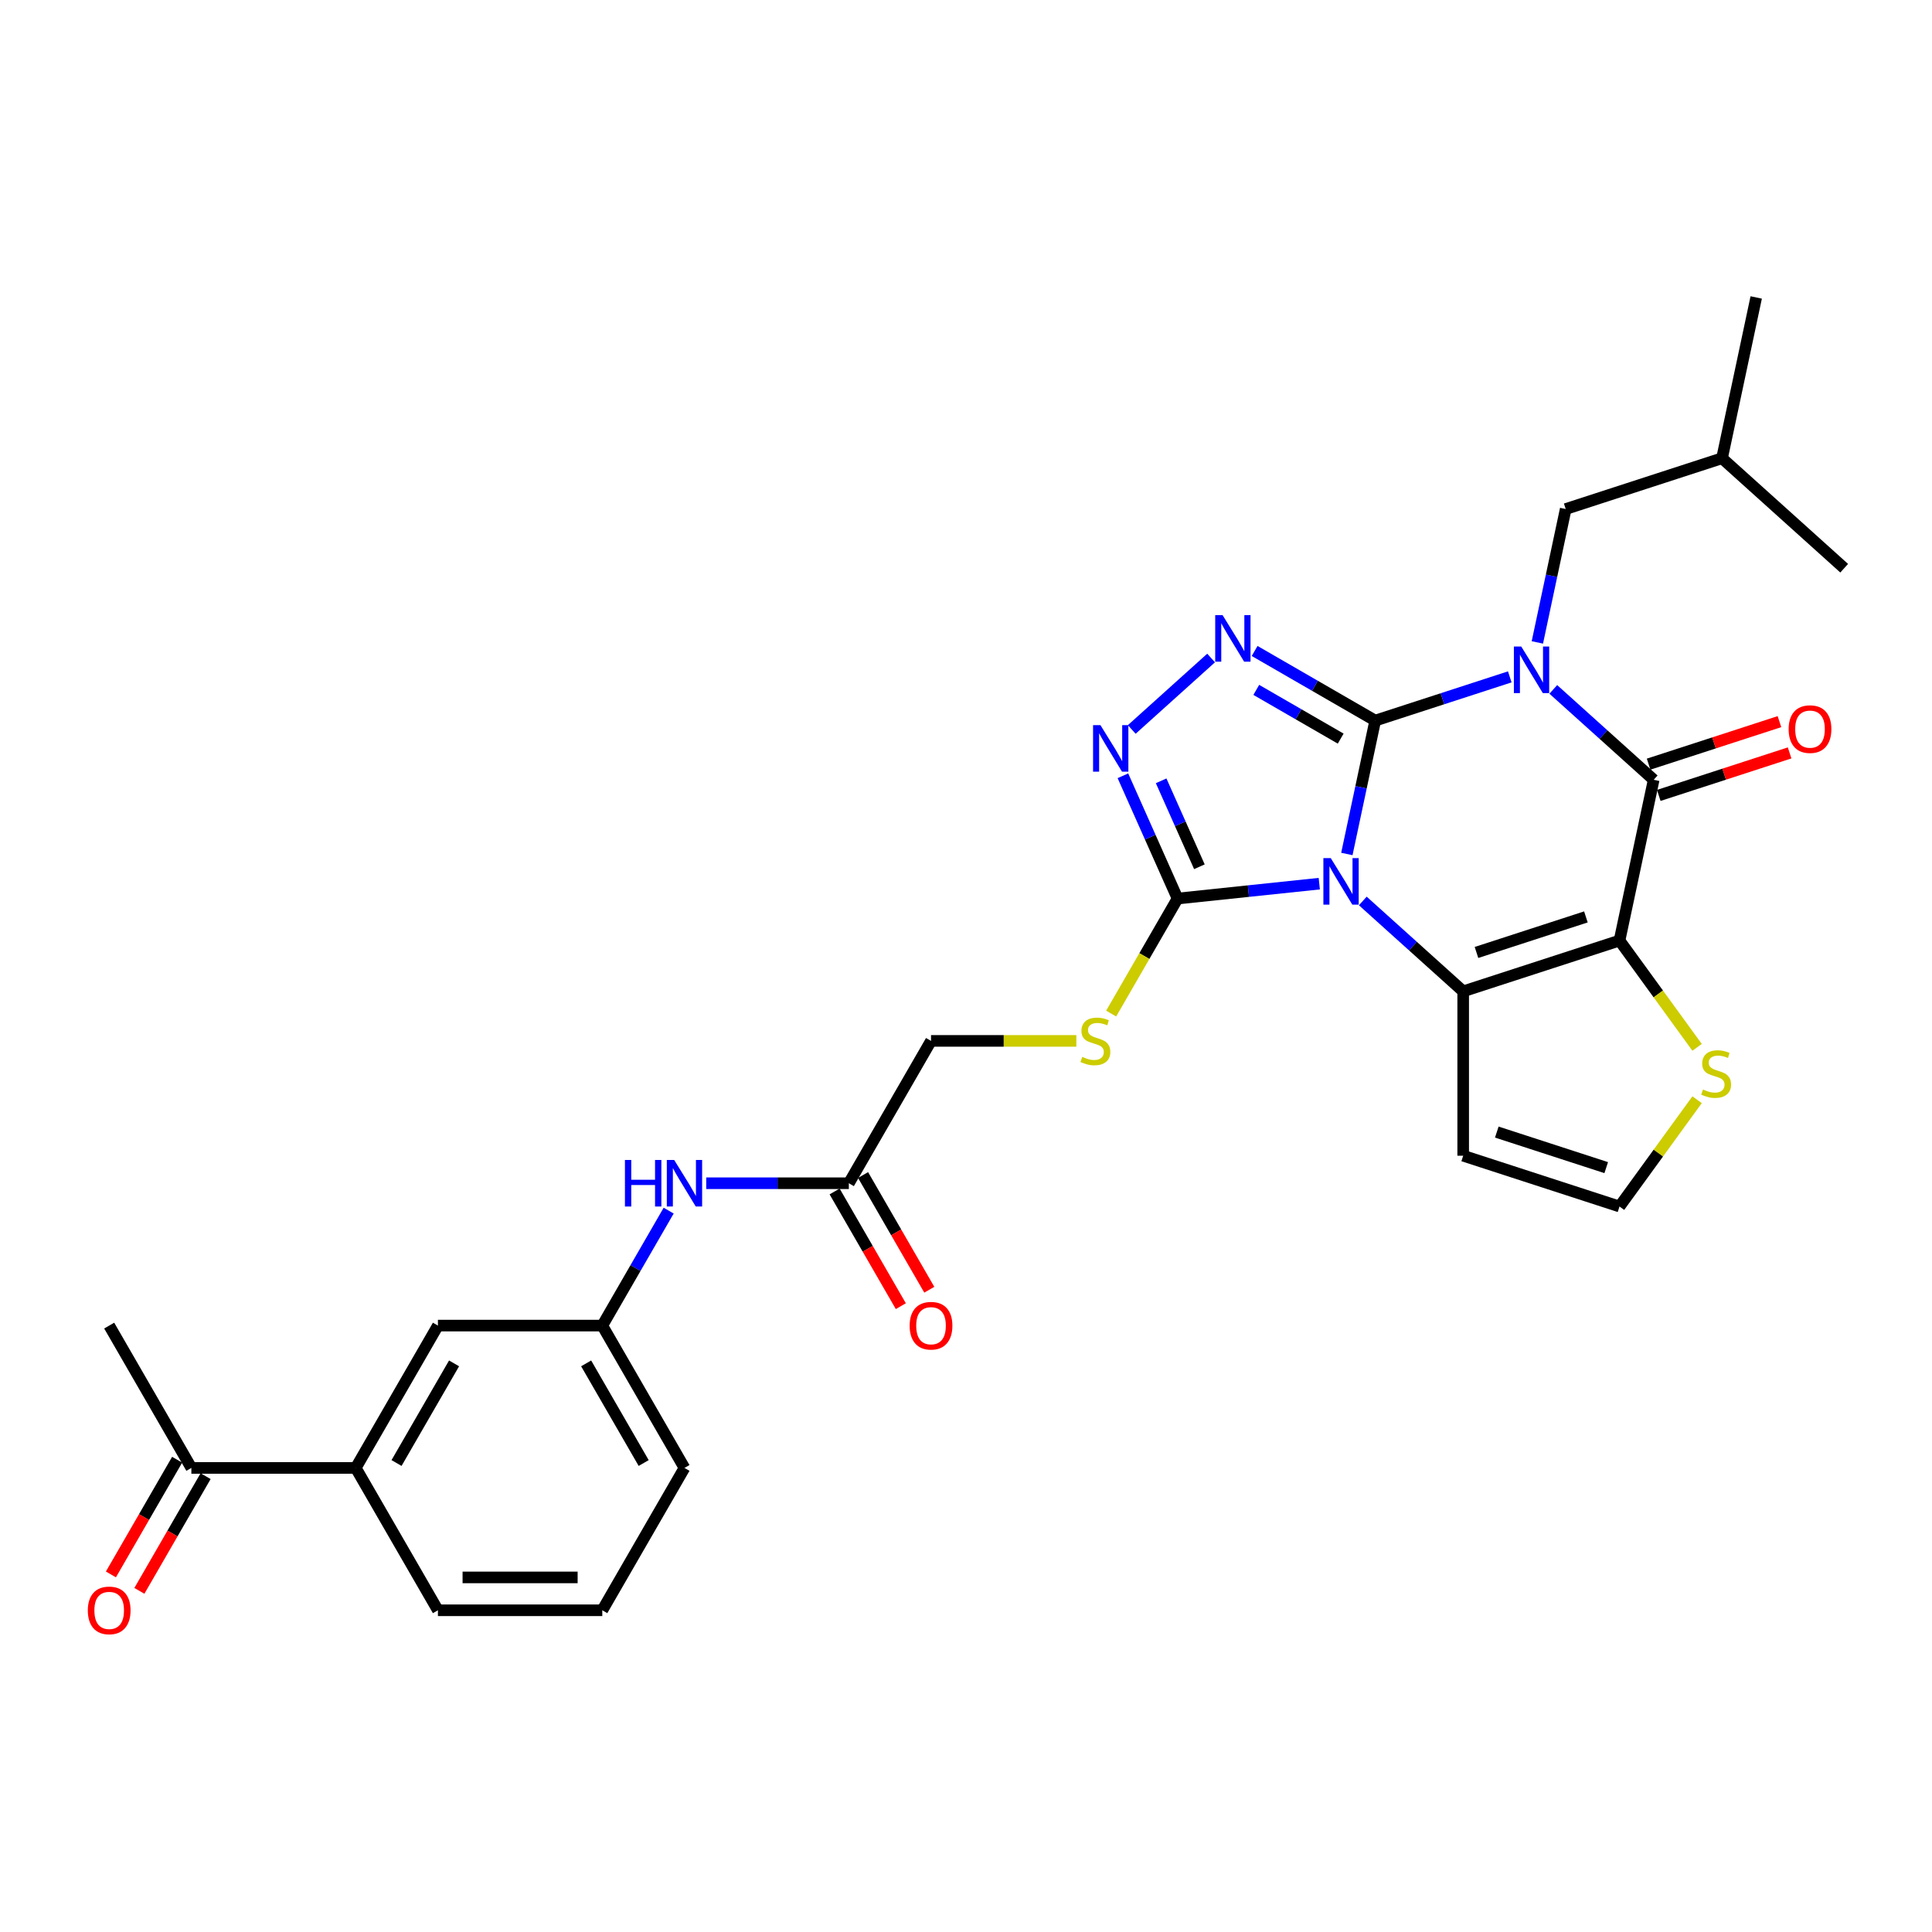 <?xml version='1.0' encoding='iso-8859-1'?>
<svg version='1.1' baseProfile='full'
              xmlns='http://www.w3.org/2000/svg'
                      xmlns:rdkit='http://www.rdkit.org/xml'
                      xmlns:xlink='http://www.w3.org/1999/xlink'
                  xml:space='preserve'
width='1000px' height='1000px' viewBox='0 0 1000 1000'>
<!-- END OF HEADER -->
<rect style='opacity:1.0;fill:#FFFFFF;stroke:none' width='1000' height='1000' x='0' y='0'> </rect>
<path class='bond-0' d='M 711.809,372.978 L 704.471,407.5' style='fill:none;fill-rule:evenodd;stroke:#000000;stroke-width:6px;stroke-linecap:butt;stroke-linejoin:miter;stroke-opacity:1' />
<path class='bond-0' d='M 704.471,407.5 L 697.133,442.021' style='fill:none;fill-rule:evenodd;stroke:#0000FF;stroke-width:6px;stroke-linecap:butt;stroke-linejoin:miter;stroke-opacity:1' />
<path class='bond-1' d='M 711.809,372.978 L 746.633,361.663' style='fill:none;fill-rule:evenodd;stroke:#000000;stroke-width:6px;stroke-linecap:butt;stroke-linejoin:miter;stroke-opacity:1' />
<path class='bond-1' d='M 746.633,361.663 L 781.457,350.348' style='fill:none;fill-rule:evenodd;stroke:#0000FF;stroke-width:6px;stroke-linecap:butt;stroke-linejoin:miter;stroke-opacity:1' />
<path class='bond-5' d='M 711.809,372.978 L 680.601,354.961' style='fill:none;fill-rule:evenodd;stroke:#000000;stroke-width:6px;stroke-linecap:butt;stroke-linejoin:miter;stroke-opacity:1' />
<path class='bond-5' d='M 680.601,354.961 L 649.394,336.943' style='fill:none;fill-rule:evenodd;stroke:#0000FF;stroke-width:6px;stroke-linecap:butt;stroke-linejoin:miter;stroke-opacity:1' />
<path class='bond-5' d='M 693.939,382.308 L 672.094,369.696' style='fill:none;fill-rule:evenodd;stroke:#000000;stroke-width:6px;stroke-linecap:butt;stroke-linejoin:miter;stroke-opacity:1' />
<path class='bond-5' d='M 672.094,369.696 L 650.249,357.084' style='fill:none;fill-rule:evenodd;stroke:#0000FF;stroke-width:6px;stroke-linecap:butt;stroke-linejoin:miter;stroke-opacity:1' />
<path class='bond-3' d='M 705.384,466.337 L 731.364,489.73' style='fill:none;fill-rule:evenodd;stroke:#0000FF;stroke-width:6px;stroke-linecap:butt;stroke-linejoin:miter;stroke-opacity:1' />
<path class='bond-3' d='M 731.364,489.73 L 757.344,513.122' style='fill:none;fill-rule:evenodd;stroke:#000000;stroke-width:6px;stroke-linecap:butt;stroke-linejoin:miter;stroke-opacity:1' />
<path class='bond-6' d='M 682.856,457.379 L 646.183,461.234' style='fill:none;fill-rule:evenodd;stroke:#0000FF;stroke-width:6px;stroke-linecap:butt;stroke-linejoin:miter;stroke-opacity:1' />
<path class='bond-6' d='M 646.183,461.234 L 609.51,465.088' style='fill:none;fill-rule:evenodd;stroke:#000000;stroke-width:6px;stroke-linecap:butt;stroke-linejoin:miter;stroke-opacity:1' />
<path class='bond-4' d='M 803.985,356.83 L 829.965,380.223' style='fill:none;fill-rule:evenodd;stroke:#0000FF;stroke-width:6px;stroke-linecap:butt;stroke-linejoin:miter;stroke-opacity:1' />
<path class='bond-4' d='M 829.965,380.223 L 855.945,403.615' style='fill:none;fill-rule:evenodd;stroke:#000000;stroke-width:6px;stroke-linecap:butt;stroke-linejoin:miter;stroke-opacity:1' />
<path class='bond-10' d='M 795.734,332.514 L 803.071,297.993' style='fill:none;fill-rule:evenodd;stroke:#0000FF;stroke-width:6px;stroke-linecap:butt;stroke-linejoin:miter;stroke-opacity:1' />
<path class='bond-10' d='M 803.071,297.993 L 810.409,263.471' style='fill:none;fill-rule:evenodd;stroke:#000000;stroke-width:6px;stroke-linecap:butt;stroke-linejoin:miter;stroke-opacity:1' />
<path class='bond-2' d='M 838.256,486.832 L 855.945,403.615' style='fill:none;fill-rule:evenodd;stroke:#000000;stroke-width:6px;stroke-linecap:butt;stroke-linejoin:miter;stroke-opacity:1' />
<path class='bond-8' d='M 838.256,486.832 L 858.334,514.466' style='fill:none;fill-rule:evenodd;stroke:#000000;stroke-width:6px;stroke-linecap:butt;stroke-linejoin:miter;stroke-opacity:1' />
<path class='bond-8' d='M 858.334,514.466 L 878.411,542.101' style='fill:none;fill-rule:evenodd;stroke:#CCCC00;stroke-width:6px;stroke-linecap:butt;stroke-linejoin:miter;stroke-opacity:1' />
<path class='bond-31' d='M 838.256,486.832 L 757.344,513.122' style='fill:none;fill-rule:evenodd;stroke:#000000;stroke-width:6px;stroke-linecap:butt;stroke-linejoin:miter;stroke-opacity:1' />
<path class='bond-31' d='M 820.862,474.593 L 764.223,492.996' style='fill:none;fill-rule:evenodd;stroke:#000000;stroke-width:6px;stroke-linecap:butt;stroke-linejoin:miter;stroke-opacity:1' />
<path class='bond-9' d='M 757.344,513.122 L 757.344,598.199' style='fill:none;fill-rule:evenodd;stroke:#000000;stroke-width:6px;stroke-linecap:butt;stroke-linejoin:miter;stroke-opacity:1' />
<path class='bond-14' d='M 858.574,411.706 L 892.437,400.704' style='fill:none;fill-rule:evenodd;stroke:#000000;stroke-width:6px;stroke-linecap:butt;stroke-linejoin:miter;stroke-opacity:1' />
<path class='bond-14' d='M 892.437,400.704 L 926.299,389.701' style='fill:none;fill-rule:evenodd;stroke:#FF0000;stroke-width:6px;stroke-linecap:butt;stroke-linejoin:miter;stroke-opacity:1' />
<path class='bond-14' d='M 853.316,395.524 L 887.179,384.521' style='fill:none;fill-rule:evenodd;stroke:#000000;stroke-width:6px;stroke-linecap:butt;stroke-linejoin:miter;stroke-opacity:1' />
<path class='bond-14' d='M 887.179,384.521 L 921.041,373.519' style='fill:none;fill-rule:evenodd;stroke:#FF0000;stroke-width:6px;stroke-linecap:butt;stroke-linejoin:miter;stroke-opacity:1' />
<path class='bond-7' d='M 626.866,340.582 L 585.792,377.566' style='fill:none;fill-rule:evenodd;stroke:#0000FF;stroke-width:6px;stroke-linecap:butt;stroke-linejoin:miter;stroke-opacity:1' />
<path class='bond-11' d='M 609.51,465.088 L 592.323,494.857' style='fill:none;fill-rule:evenodd;stroke:#000000;stroke-width:6px;stroke-linecap:butt;stroke-linejoin:miter;stroke-opacity:1' />
<path class='bond-11' d='M 592.323,494.857 L 575.135,524.627' style='fill:none;fill-rule:evenodd;stroke:#CCCC00;stroke-width:6px;stroke-linecap:butt;stroke-linejoin:miter;stroke-opacity:1' />
<path class='bond-30' d='M 609.51,465.088 L 595.363,433.314' style='fill:none;fill-rule:evenodd;stroke:#000000;stroke-width:6px;stroke-linecap:butt;stroke-linejoin:miter;stroke-opacity:1' />
<path class='bond-30' d='M 595.363,433.314 L 581.217,401.541' style='fill:none;fill-rule:evenodd;stroke:#0000FF;stroke-width:6px;stroke-linecap:butt;stroke-linejoin:miter;stroke-opacity:1' />
<path class='bond-30' d='M 620.81,448.635 L 610.908,426.394' style='fill:none;fill-rule:evenodd;stroke:#000000;stroke-width:6px;stroke-linecap:butt;stroke-linejoin:miter;stroke-opacity:1' />
<path class='bond-30' d='M 610.908,426.394 L 601.005,404.152' style='fill:none;fill-rule:evenodd;stroke:#0000FF;stroke-width:6px;stroke-linecap:butt;stroke-linejoin:miter;stroke-opacity:1' />
<path class='bond-32' d='M 878.411,569.22 L 858.334,596.854' style='fill:none;fill-rule:evenodd;stroke:#CCCC00;stroke-width:6px;stroke-linecap:butt;stroke-linejoin:miter;stroke-opacity:1' />
<path class='bond-32' d='M 858.334,596.854 L 838.256,624.489' style='fill:none;fill-rule:evenodd;stroke:#000000;stroke-width:6px;stroke-linecap:butt;stroke-linejoin:miter;stroke-opacity:1' />
<path class='bond-12' d='M 757.344,598.199 L 838.256,624.489' style='fill:none;fill-rule:evenodd;stroke:#000000;stroke-width:6px;stroke-linecap:butt;stroke-linejoin:miter;stroke-opacity:1' />
<path class='bond-12' d='M 774.739,585.96 L 831.378,604.363' style='fill:none;fill-rule:evenodd;stroke:#000000;stroke-width:6px;stroke-linecap:butt;stroke-linejoin:miter;stroke-opacity:1' />
<path class='bond-23' d='M 810.409,263.471 L 891.321,237.181' style='fill:none;fill-rule:evenodd;stroke:#000000;stroke-width:6px;stroke-linecap:butt;stroke-linejoin:miter;stroke-opacity:1' />
<path class='bond-22' d='M 557.12,538.766 L 519.508,538.766' style='fill:none;fill-rule:evenodd;stroke:#CCCC00;stroke-width:6px;stroke-linecap:butt;stroke-linejoin:miter;stroke-opacity:1' />
<path class='bond-22' d='M 519.508,538.766 L 481.896,538.766' style='fill:none;fill-rule:evenodd;stroke:#000000;stroke-width:6px;stroke-linecap:butt;stroke-linejoin:miter;stroke-opacity:1' />
<path class='bond-13' d='M 439.358,612.444 L 481.896,538.766' style='fill:none;fill-rule:evenodd;stroke:#000000;stroke-width:6px;stroke-linecap:butt;stroke-linejoin:miter;stroke-opacity:1' />
<path class='bond-16' d='M 439.358,612.444 L 402.451,612.444' style='fill:none;fill-rule:evenodd;stroke:#000000;stroke-width:6px;stroke-linecap:butt;stroke-linejoin:miter;stroke-opacity:1' />
<path class='bond-16' d='M 402.451,612.444 L 365.545,612.444' style='fill:none;fill-rule:evenodd;stroke:#0000FF;stroke-width:6px;stroke-linecap:butt;stroke-linejoin:miter;stroke-opacity:1' />
<path class='bond-20' d='M 431.99,616.698 L 449.128,646.382' style='fill:none;fill-rule:evenodd;stroke:#000000;stroke-width:6px;stroke-linecap:butt;stroke-linejoin:miter;stroke-opacity:1' />
<path class='bond-20' d='M 449.128,646.382 L 466.266,676.067' style='fill:none;fill-rule:evenodd;stroke:#FF0000;stroke-width:6px;stroke-linecap:butt;stroke-linejoin:miter;stroke-opacity:1' />
<path class='bond-20' d='M 446.725,608.191 L 463.864,637.875' style='fill:none;fill-rule:evenodd;stroke:#000000;stroke-width:6px;stroke-linecap:butt;stroke-linejoin:miter;stroke-opacity:1' />
<path class='bond-20' d='M 463.864,637.875 L 481.002,667.559' style='fill:none;fill-rule:evenodd;stroke:#FF0000;stroke-width:6px;stroke-linecap:butt;stroke-linejoin:miter;stroke-opacity:1' />
<path class='bond-15' d='M 184.129,759.801 L 226.667,686.123' style='fill:none;fill-rule:evenodd;stroke:#000000;stroke-width:6px;stroke-linecap:butt;stroke-linejoin:miter;stroke-opacity:1' />
<path class='bond-15' d='M 205.245,757.257 L 235.022,705.682' style='fill:none;fill-rule:evenodd;stroke:#000000;stroke-width:6px;stroke-linecap:butt;stroke-linejoin:miter;stroke-opacity:1' />
<path class='bond-17' d='M 184.129,759.801 L 99.053,759.801' style='fill:none;fill-rule:evenodd;stroke:#000000;stroke-width:6px;stroke-linecap:butt;stroke-linejoin:miter;stroke-opacity:1' />
<path class='bond-33' d='M 184.129,759.801 L 226.667,833.479' style='fill:none;fill-rule:evenodd;stroke:#000000;stroke-width:6px;stroke-linecap:butt;stroke-linejoin:miter;stroke-opacity:1' />
<path class='bond-19' d='M 346.098,626.618 L 328.921,656.37' style='fill:none;fill-rule:evenodd;stroke:#0000FF;stroke-width:6px;stroke-linecap:butt;stroke-linejoin:miter;stroke-opacity:1' />
<path class='bond-19' d='M 328.921,656.37 L 311.743,686.123' style='fill:none;fill-rule:evenodd;stroke:#000000;stroke-width:6px;stroke-linecap:butt;stroke-linejoin:miter;stroke-opacity:1' />
<path class='bond-21' d='M 91.685,755.547 L 74.547,785.231' style='fill:none;fill-rule:evenodd;stroke:#000000;stroke-width:6px;stroke-linecap:butt;stroke-linejoin:miter;stroke-opacity:1' />
<path class='bond-21' d='M 74.547,785.231 L 57.408,814.915' style='fill:none;fill-rule:evenodd;stroke:#FF0000;stroke-width:6px;stroke-linecap:butt;stroke-linejoin:miter;stroke-opacity:1' />
<path class='bond-21' d='M 106.42,764.055 L 89.282,793.739' style='fill:none;fill-rule:evenodd;stroke:#000000;stroke-width:6px;stroke-linecap:butt;stroke-linejoin:miter;stroke-opacity:1' />
<path class='bond-21' d='M 89.282,793.739 L 72.144,823.423' style='fill:none;fill-rule:evenodd;stroke:#FF0000;stroke-width:6px;stroke-linecap:butt;stroke-linejoin:miter;stroke-opacity:1' />
<path class='bond-27' d='M 99.053,759.801 L 56.514,686.123' style='fill:none;fill-rule:evenodd;stroke:#000000;stroke-width:6px;stroke-linecap:butt;stroke-linejoin:miter;stroke-opacity:1' />
<path class='bond-18' d='M 226.667,686.123 L 311.743,686.123' style='fill:none;fill-rule:evenodd;stroke:#000000;stroke-width:6px;stroke-linecap:butt;stroke-linejoin:miter;stroke-opacity:1' />
<path class='bond-26' d='M 311.743,686.123 L 354.281,759.801' style='fill:none;fill-rule:evenodd;stroke:#000000;stroke-width:6px;stroke-linecap:butt;stroke-linejoin:miter;stroke-opacity:1' />
<path class='bond-26' d='M 303.388,705.682 L 333.165,757.257' style='fill:none;fill-rule:evenodd;stroke:#000000;stroke-width:6px;stroke-linecap:butt;stroke-linejoin:miter;stroke-opacity:1' />
<path class='bond-28' d='M 891.321,237.181 L 909.01,153.964' style='fill:none;fill-rule:evenodd;stroke:#000000;stroke-width:6px;stroke-linecap:butt;stroke-linejoin:miter;stroke-opacity:1' />
<path class='bond-29' d='M 891.321,237.181 L 954.545,294.108' style='fill:none;fill-rule:evenodd;stroke:#000000;stroke-width:6px;stroke-linecap:butt;stroke-linejoin:miter;stroke-opacity:1' />
<path class='bond-24' d='M 226.667,833.479 L 311.743,833.479' style='fill:none;fill-rule:evenodd;stroke:#000000;stroke-width:6px;stroke-linecap:butt;stroke-linejoin:miter;stroke-opacity:1' />
<path class='bond-24' d='M 239.428,816.464 L 298.982,816.464' style='fill:none;fill-rule:evenodd;stroke:#000000;stroke-width:6px;stroke-linecap:butt;stroke-linejoin:miter;stroke-opacity:1' />
<path class='bond-25' d='M 311.743,833.479 L 354.281,759.801' style='fill:none;fill-rule:evenodd;stroke:#000000;stroke-width:6px;stroke-linecap:butt;stroke-linejoin:miter;stroke-opacity:1' />
<path  class='atom-1' d='M 688.794 444.148
L 696.689 456.91
Q 697.472 458.169, 698.731 460.449
Q 699.99 462.729, 700.059 462.865
L 700.059 444.148
L 703.257 444.148
L 703.257 468.242
L 699.956 468.242
L 691.483 454.289
Q 690.496 452.656, 689.441 450.784
Q 688.42 448.913, 688.114 448.334
L 688.114 468.242
L 684.983 468.242
L 684.983 444.148
L 688.794 444.148
' fill='#0000FF'/>
<path  class='atom-2' d='M 787.395 334.641
L 795.29 347.403
Q 796.073 348.662, 797.332 350.942
Q 798.591 353.222, 798.659 353.358
L 798.659 334.641
L 801.858 334.641
L 801.858 358.735
L 798.557 358.735
L 790.083 344.782
Q 789.097 343.149, 788.042 341.277
Q 787.021 339.406, 786.714 338.827
L 786.714 358.735
L 783.584 358.735
L 783.584 334.641
L 787.395 334.641
' fill='#0000FF'/>
<path  class='atom-6' d='M 632.805 318.393
L 640.7 331.155
Q 641.482 332.414, 642.741 334.694
Q 644.001 336.974, 644.069 337.11
L 644.069 318.393
L 647.268 318.393
L 647.268 342.487
L 643.967 342.487
L 635.493 328.534
Q 634.506 326.901, 633.451 325.029
Q 632.43 323.157, 632.124 322.579
L 632.124 342.487
L 628.993 342.487
L 628.993 318.393
L 632.805 318.393
' fill='#0000FF'/>
<path  class='atom-8' d='M 569.581 375.32
L 577.476 388.082
Q 578.258 389.341, 579.518 391.621
Q 580.777 393.901, 580.845 394.037
L 580.845 375.32
L 584.044 375.32
L 584.044 399.414
L 580.743 399.414
L 572.269 385.461
Q 571.282 383.828, 570.227 381.956
Q 569.206 380.085, 568.9 379.506
L 568.9 399.414
L 565.769 399.414
L 565.769 375.32
L 569.581 375.32
' fill='#0000FF'/>
<path  class='atom-9' d='M 881.457 563.93
Q 881.729 564.032, 882.852 564.508
Q 883.975 564.985, 885.2 565.291
Q 886.459 565.563, 887.684 565.563
Q 889.965 565.563, 891.292 564.474
Q 892.619 563.351, 892.619 561.412
Q 892.619 560.084, 891.938 559.268
Q 891.292 558.451, 890.271 558.008
Q 889.25 557.566, 887.548 557.056
Q 885.404 556.409, 884.111 555.797
Q 882.852 555.184, 881.933 553.891
Q 881.049 552.598, 881.049 550.42
Q 881.049 547.391, 883.09 545.519
Q 885.166 543.648, 889.25 543.648
Q 892.04 543.648, 895.205 544.975
L 894.423 547.595
Q 891.53 546.404, 889.352 546.404
Q 887.004 546.404, 885.711 547.391
Q 884.418 548.344, 884.452 550.011
Q 884.452 551.304, 885.098 552.087
Q 885.779 552.87, 886.732 553.312
Q 887.719 553.755, 889.352 554.265
Q 891.53 554.946, 892.823 555.626
Q 894.116 556.307, 895.035 557.702
Q 895.988 559.063, 895.988 561.412
Q 895.988 564.747, 893.742 566.55
Q 891.53 568.32, 887.821 568.32
Q 885.677 568.32, 884.043 567.843
Q 882.444 567.401, 880.538 566.618
L 881.457 563.93
' fill='#CCCC00'/>
<path  class='atom-12' d='M 560.166 547.036
Q 560.438 547.138, 561.561 547.614
Q 562.684 548.091, 563.909 548.397
Q 565.168 548.669, 566.393 548.669
Q 568.673 548.669, 570.001 547.58
Q 571.328 546.457, 571.328 544.517
Q 571.328 543.19, 570.647 542.373
Q 570.001 541.557, 568.98 541.114
Q 567.959 540.672, 566.257 540.161
Q 564.113 539.515, 562.82 538.902
Q 561.561 538.29, 560.642 536.997
Q 559.757 535.703, 559.757 533.526
Q 559.757 530.497, 561.799 528.625
Q 563.875 526.753, 567.959 526.753
Q 570.749 526.753, 573.914 528.081
L 573.131 530.701
Q 570.239 529.51, 568.061 529.51
Q 565.713 529.51, 564.42 530.497
Q 563.126 531.45, 563.16 533.117
Q 563.16 534.41, 563.807 535.193
Q 564.488 535.976, 565.441 536.418
Q 566.427 536.861, 568.061 537.371
Q 570.239 538.052, 571.532 538.732
Q 572.825 539.413, 573.744 540.808
Q 574.697 542.169, 574.697 544.517
Q 574.697 547.852, 572.451 549.656
Q 570.239 551.426, 566.529 551.426
Q 564.386 551.426, 562.752 550.949
Q 561.153 550.507, 559.247 549.724
L 560.166 547.036
' fill='#CCCC00'/>
<path  class='atom-15' d='M 925.797 377.393
Q 925.797 371.608, 928.656 368.375
Q 931.514 365.142, 936.857 365.142
Q 942.2 365.142, 945.058 368.375
Q 947.917 371.608, 947.917 377.393
Q 947.917 383.246, 945.024 386.581
Q 942.132 389.882, 936.857 389.882
Q 931.548 389.882, 928.656 386.581
Q 925.797 383.28, 925.797 377.393
M 936.857 387.16
Q 940.532 387.16, 942.506 384.71
Q 944.514 382.226, 944.514 377.393
Q 944.514 372.663, 942.506 370.281
Q 940.532 367.865, 936.857 367.865
Q 933.182 367.865, 931.174 370.247
Q 929.2 372.629, 929.2 377.393
Q 929.2 382.26, 931.174 384.71
Q 933.182 387.16, 936.857 387.16
' fill='#FF0000'/>
<path  class='atom-17' d='M 323.467 600.398
L 326.734 600.398
L 326.734 610.641
L 339.053 610.641
L 339.053 600.398
L 342.32 600.398
L 342.32 624.491
L 339.053 624.491
L 339.053 613.363
L 326.734 613.363
L 326.734 624.491
L 323.467 624.491
L 323.467 600.398
' fill='#0000FF'/>
<path  class='atom-17' d='M 348.956 600.398
L 356.851 613.159
Q 357.633 614.418, 358.892 616.698
Q 360.152 618.978, 360.22 619.114
L 360.22 600.398
L 363.418 600.398
L 363.418 624.491
L 360.118 624.491
L 351.644 610.539
Q 350.657 608.905, 349.602 607.034
Q 348.581 605.162, 348.275 604.583
L 348.275 624.491
L 345.144 624.491
L 345.144 600.398
L 348.956 600.398
' fill='#0000FF'/>
<path  class='atom-21' d='M 470.836 686.191
Q 470.836 680.405, 473.694 677.173
Q 476.553 673.94, 481.896 673.94
Q 487.238 673.94, 490.097 677.173
Q 492.956 680.405, 492.956 686.191
Q 492.956 692.044, 490.063 695.379
Q 487.17 698.68, 481.896 698.68
Q 476.587 698.68, 473.694 695.379
Q 470.836 692.078, 470.836 686.191
M 481.896 695.957
Q 485.571 695.957, 487.545 693.507
Q 489.553 691.023, 489.553 686.191
Q 489.553 681.46, 487.545 679.078
Q 485.571 676.662, 481.896 676.662
Q 478.22 676.662, 476.213 679.044
Q 474.239 681.426, 474.239 686.191
Q 474.239 691.057, 476.213 693.507
Q 478.22 695.957, 481.896 695.957
' fill='#FF0000'/>
<path  class='atom-22' d='M 45.455 833.547
Q 45.455 827.762, 48.313 824.529
Q 51.172 821.296, 56.514 821.296
Q 61.857 821.296, 64.716 824.529
Q 67.574 827.762, 67.574 833.547
Q 67.574 839.4, 64.682 842.735
Q 61.789 846.036, 56.514 846.036
Q 51.206 846.036, 48.313 842.735
Q 45.455 839.434, 45.455 833.547
M 56.514 843.314
Q 60.19 843.314, 62.163 840.864
Q 64.171 838.379, 64.171 833.547
Q 64.171 828.817, 62.163 826.435
Q 60.19 824.018, 56.514 824.018
Q 52.839 824.018, 50.831 826.401
Q 48.858 828.783, 48.858 833.547
Q 48.858 838.413, 50.831 840.864
Q 52.839 843.314, 56.514 843.314
' fill='#FF0000'/>
</svg>
